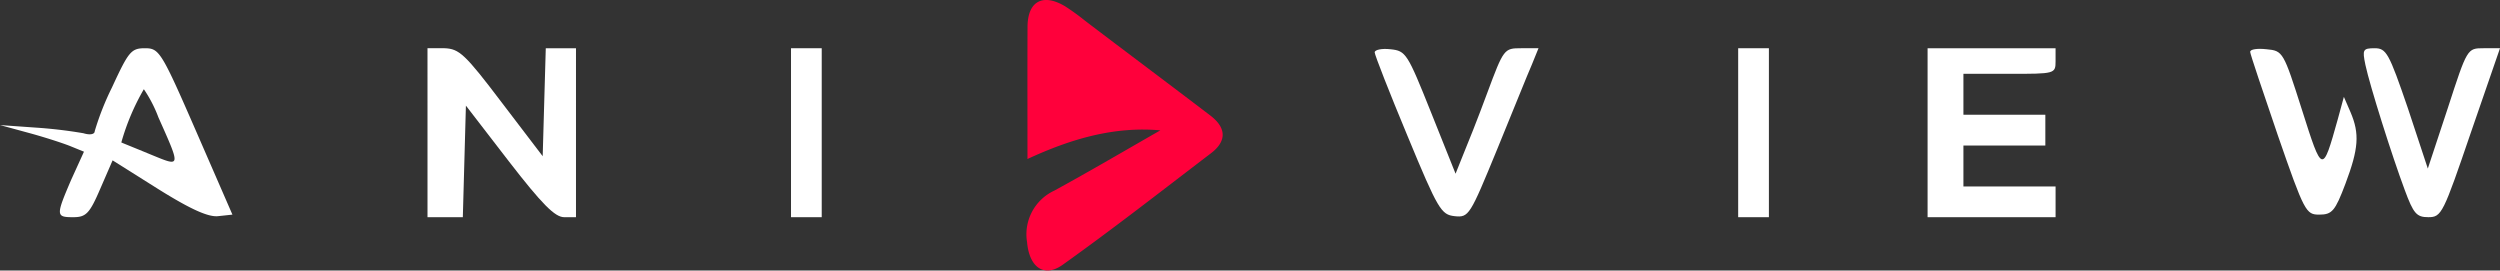 <svg id="Group_74892" data-name="Group 74892" xmlns="http://www.w3.org/2000/svg" xmlns:xlink="http://www.w3.org/1999/xlink" width="242.005" height="26.189" viewBox="0 0 242.005 26.189">
  <rect x="0" y="0" width="242.005" height="26.189" fill="#333333" stroke="none"/>
  <defs>
    <clipPath id="clip-path">
      <rect id="Rectangle_34009" data-name="Rectangle 34009" width="242.005" height="26.189" fill="none"/>
    </clipPath>
  </defs>
  <g id="Group_74891" data-name="Group 74891" clip-path="url(#clip-path)">
    <path id="Path_283147" data-name="Path 283147" d="M792.422,2c4.139,3.15,8.161,6.151,12.15,9.194,1.493,1.139,1.629,2.435.061,3.632-4.762,3.633-9.485,7.323-14.359,10.8-1.849,1.32-3.25.19-3.455-2.176a4.661,4.661,0,0,1,2.642-5c3.427-1.873,6.8-3.855,10.258-5.831-4.475-.4-8.642.82-12.861,2.773,0-4.413-.013-8.6.005-12.793.011-2.483,1.487-3.283,3.644-1.984A21.972,21.972,0,0,1,792.422,2" transform="translate(-687.396 0)" fill="#ff003b"/>
    <path id="Path_283148" data-name="Path 283148" d="M10.854,40.729a26.456,26.456,0,0,0-1.685,4.262c0,.3-.446.4-1.09.2a45.451,45.451,0,0,0-4.609-.545L0,44.4l2.726.743c1.487.4,3.32.991,4.064,1.289l1.338.545L6.889,49.7c-1.487,3.469-1.487,3.618.2,3.618,1.239,0,1.586-.347,2.627-2.776L10.9,47.816l4.411,2.775c3.172,1.982,4.857,2.726,5.8,2.627l1.388-.149-3.519-8.078c-3.37-7.732-3.568-8.029-4.956-8.029-1.338,0-1.586.347-3.172,3.767m4.46,2.875c2.23,5.006,2.23,4.857-.793,3.618-1.437-.595-2.676-1.09-2.775-1.14a22.356,22.356,0,0,1,2.181-5.154A12.853,12.853,0,0,1,15.314,43.6" transform="translate(0 -32.293)" fill="#fff"/>
    <path id="Path_283149" data-name="Path 283149" d="M327.591,45.139v8.178h3.42l.149-5.4.149-5.4,4.163,5.4c3.221,4.163,4.46,5.4,5.353,5.4h1.14V36.961H339.04l-.149,5.2-.149,5.253-3.965-5.2c-3.568-4.708-4.114-5.2-5.551-5.254h-1.636Z" transform="translate(-286.208 -32.292)" fill="#fff"/>
    <path id="Path_283150" data-name="Path 283150" d="M606.141,45.139v8.178h2.973V36.961h-2.973Z" transform="translate(-529.57 -32.292)" fill="#fff"/>
    <path id="Path_283151" data-name="Path 283151" d="M1053.391,37.358c0,.248,1.437,3.915,3.172,8.078,2.973,7.186,3.271,7.632,4.559,7.781,1.388.149,1.487-.05,4.114-6.443,1.487-3.618,2.974-7.335,3.37-8.227l.644-1.586h-1.685c-1.636,0-1.685.05-3.271,4.312-.892,2.428-1.982,5.154-2.379,6.1l-.694,1.735-2.379-5.947c-2.28-5.7-2.428-5.947-3.915-6.1-.842-.1-1.536.05-1.536.3" transform="translate(-920.32 -32.292)" fill="#fff"/>
    <path id="Path_283152" data-name="Path 283152" d="M1331.942,45.139v8.178h2.974V36.961h-2.974Z" transform="translate(-1163.683 -32.292)" fill="#fff"/>
    <path id="Path_283153" data-name="Path 283153" d="M1477.1,45.139v8.178h12.39V50.342h-8.921V46.378h7.93V43.4h-7.93V39.439h4.46c4.411,0,4.46,0,4.46-1.239V36.961H1477.1Z" transform="translate(-1290.506 -32.292)" fill="#fff"/>
    <path id="Path_283154" data-name="Path 283154" d="M1724.266,37.731c0,.2,1.239,3.866,2.677,8.078,2.577,7.434,2.726,7.682,4.014,7.682,1.239,0,1.536-.347,2.527-2.974,1.289-3.42,1.388-4.857.5-6.939l-.645-1.487-.594,2.181c-1.487,5.3-1.487,5.3-3.469-.942-1.784-5.6-1.833-5.7-3.419-5.848-.892-.1-1.586,0-1.586.248" transform="translate(-1506.447 -32.715)" fill="#fff"/>
    <path id="Path_283155" data-name="Path 283155" d="M1811.47,38.548c.446,2.082,2.577,8.822,3.816,12.142.843,2.28,1.14,2.627,2.28,2.627,1.289,0,1.437-.347,4.114-8.178l2.825-8.177h-1.586c-1.586,0-1.586,0-3.469,5.8l-1.933,5.848-1.933-5.848c-1.833-5.353-2.082-5.8-3.221-5.8s-1.189.149-.892,1.586" transform="translate(-1582.5 -32.293)" fill="#fff"/>
  </g>
</svg>
